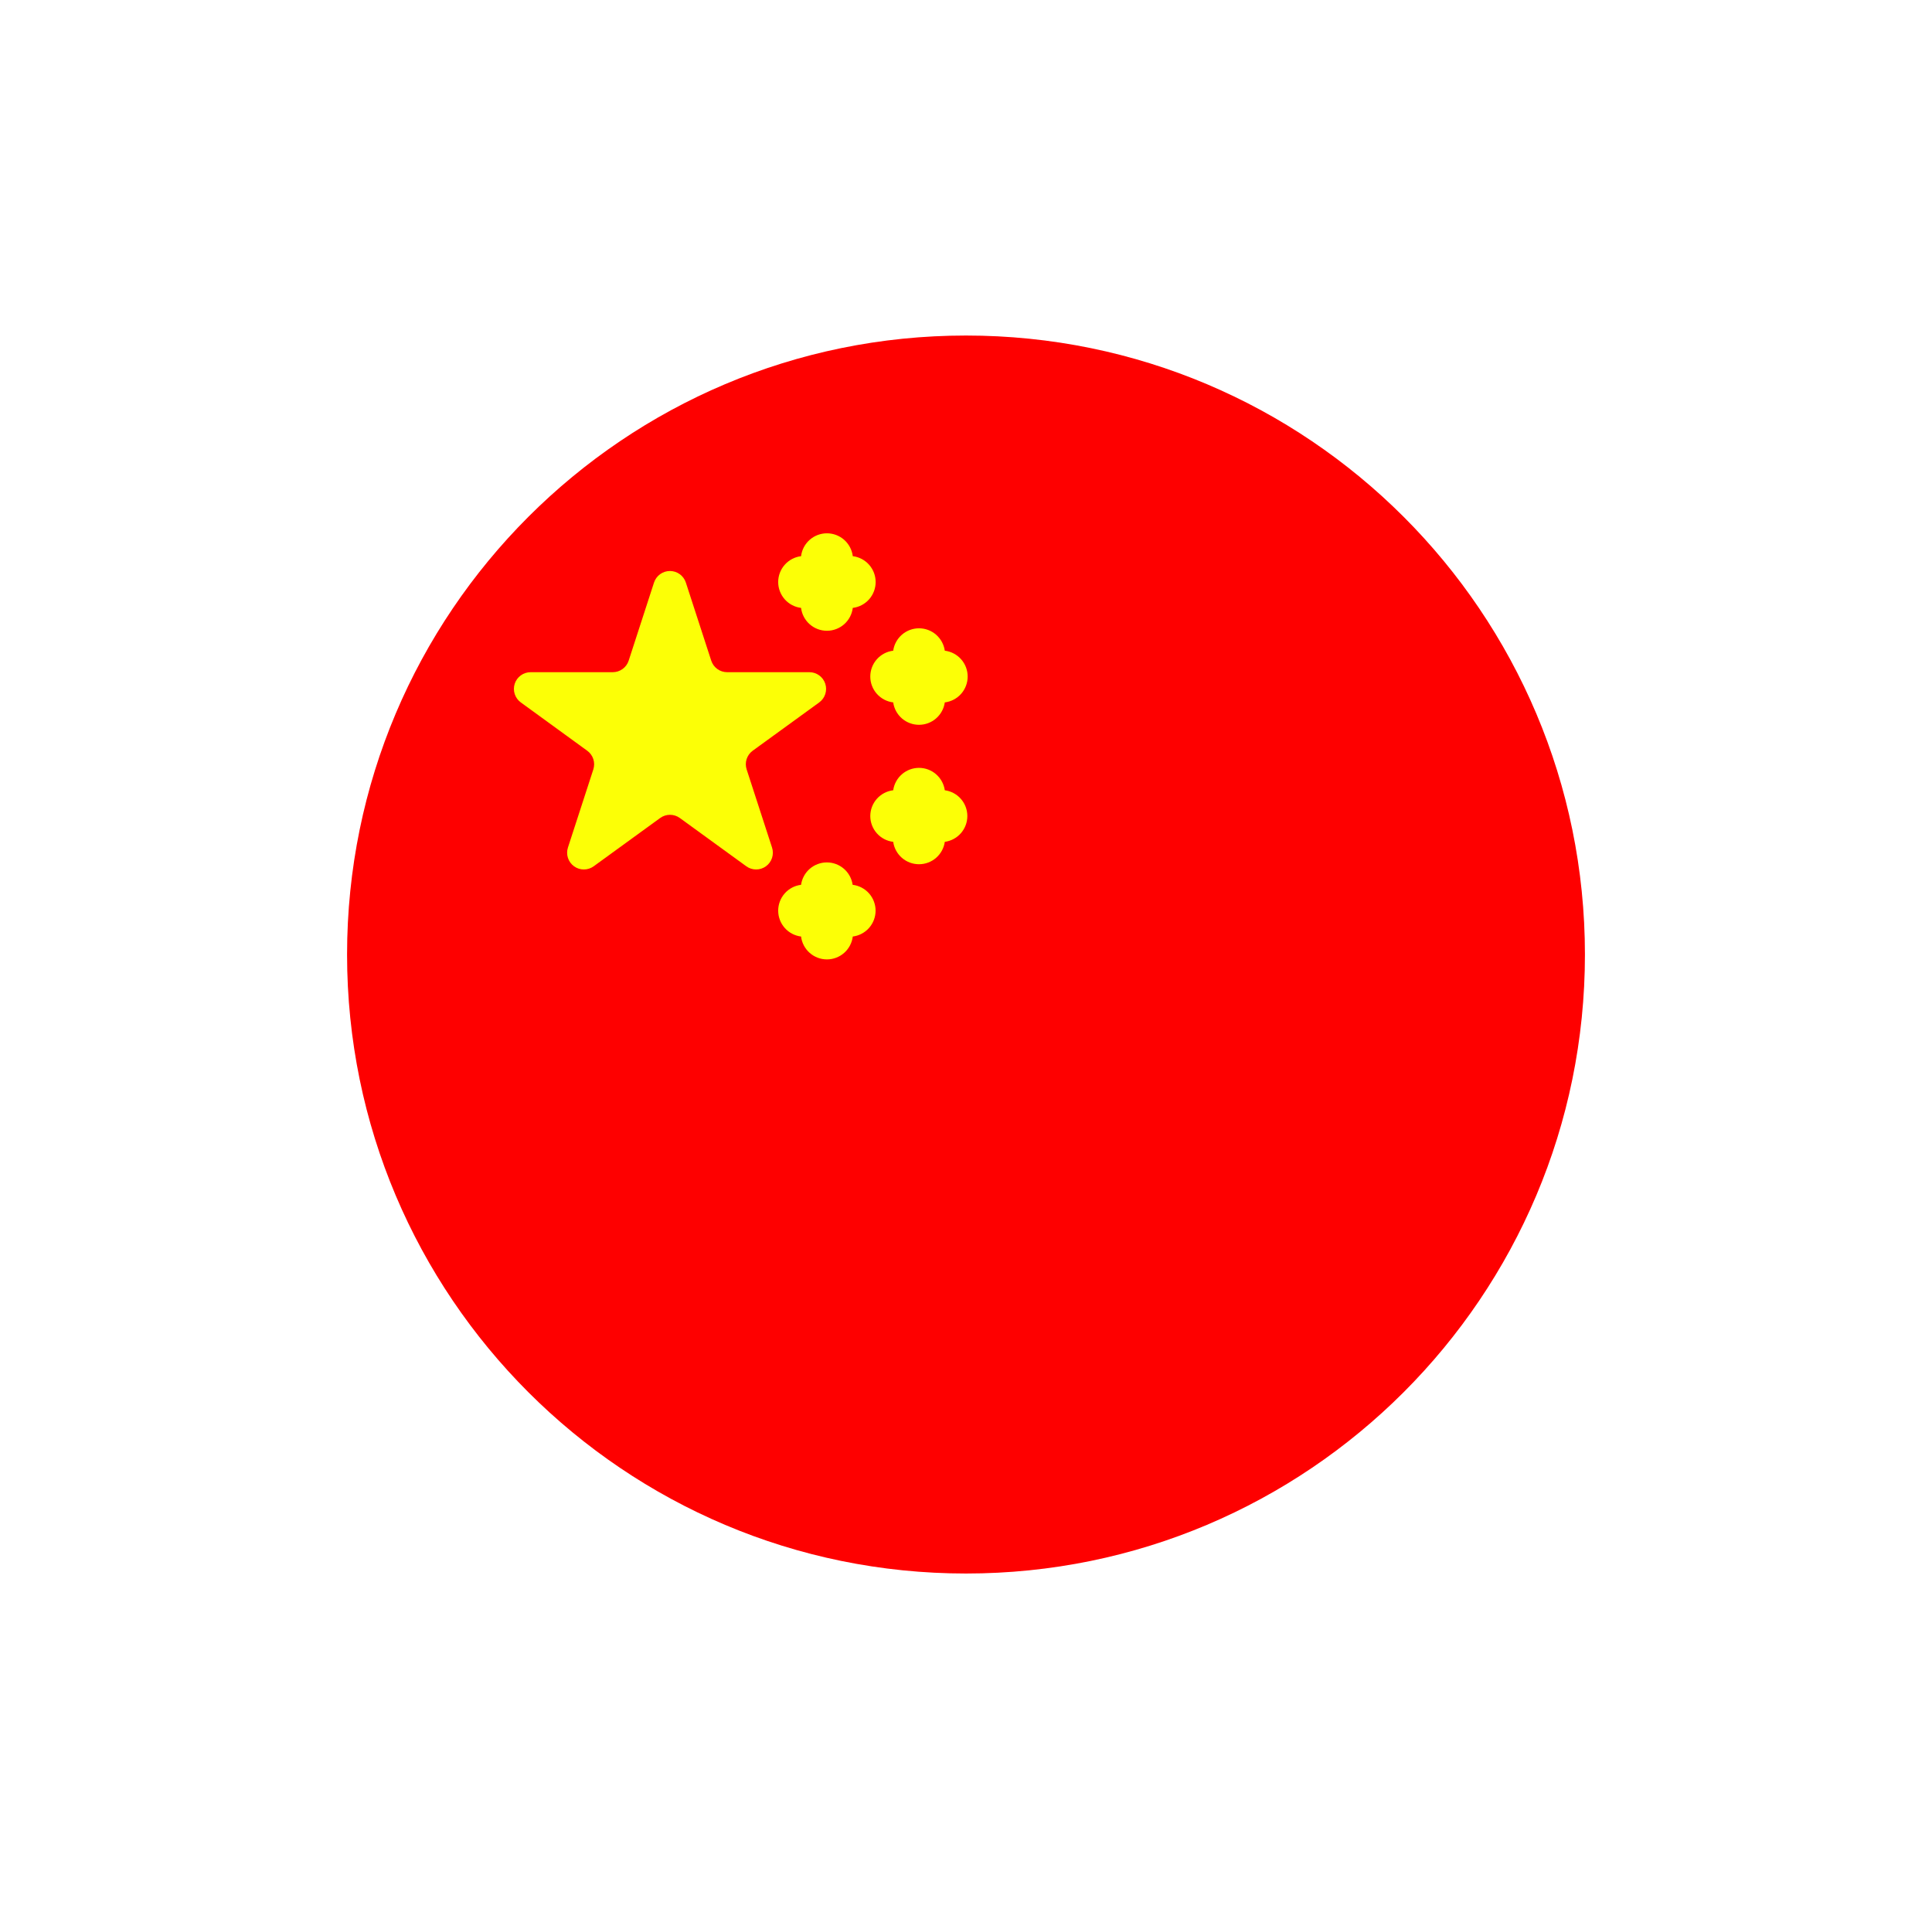 <svg width="167" height="165" viewBox="0 0 167 165" fill="none" xmlns="http://www.w3.org/2000/svg">
<g id="Background+Shadow" filter="url(#filter0_d_1464_64570)">
<rect x="24" y="13" width="119" height="117" rx="58.5" fill="white"/>
<g id="Layer 3">
<g id="China">
<path id="Vector" d="M83.5 125C113.047 125 137 101.047 137 71.5C137 41.953 113.047 18 83.5 18C53.953 18 30 41.953 30 71.5C30 101.047 53.953 125 83.5 125Z" fill="#FE0000"/>
<g id="Group">
<path id="Vector_2" d="M69.243 41.541C69.31 42.086 69.574 42.589 69.986 42.953C70.398 43.317 70.928 43.518 71.478 43.518C72.028 43.518 72.558 43.317 72.97 42.953C73.382 42.589 73.646 42.086 73.713 41.541C74.258 41.474 74.761 41.21 75.125 40.798C75.489 40.386 75.69 39.856 75.69 39.306C75.69 38.756 75.489 38.226 75.125 37.814C74.761 37.402 74.258 37.138 73.713 37.071C73.646 36.526 73.382 36.023 72.97 35.659C72.558 35.295 72.028 35.094 71.478 35.094C70.928 35.094 70.398 35.295 69.986 35.659C69.574 36.023 69.31 36.526 69.243 37.071C68.698 37.138 68.195 37.402 67.831 37.814C67.467 38.226 67.266 38.756 67.266 39.306C67.266 39.856 67.467 40.386 67.831 40.798C68.195 41.21 68.698 41.474 69.243 41.541Z" fill="#FCFF06"/>
<path id="Vector_3" d="M73.701 65.475C73.625 64.938 73.358 64.446 72.948 64.09C72.539 63.735 72.015 63.539 71.472 63.539C70.93 63.539 70.406 63.735 69.996 64.09C69.587 64.446 69.319 64.938 69.243 65.475C68.698 65.541 68.195 65.805 67.831 66.217C67.467 66.629 67.266 67.159 67.266 67.709C67.266 68.259 67.467 68.79 67.831 69.201C68.195 69.613 68.698 69.877 69.243 69.944C69.31 70.49 69.574 70.992 69.986 71.356C70.398 71.721 70.928 71.922 71.478 71.922C72.028 71.922 72.558 71.721 72.97 71.356C73.382 70.992 73.646 70.49 73.713 69.944C74.258 69.876 74.76 69.61 75.123 69.198C75.486 68.785 75.686 68.254 75.685 67.704C75.683 67.155 75.481 66.624 75.116 66.214C74.75 65.803 74.247 65.54 73.701 65.475Z" fill="#FCFF06"/>
<path id="Vector_4" d="M75.227 47.48C75.228 48.03 75.43 48.56 75.795 48.97C76.16 49.381 76.663 49.644 77.208 49.71C77.284 50.247 77.552 50.738 77.961 51.094C78.371 51.449 78.895 51.645 79.438 51.645C79.98 51.645 80.504 51.449 80.913 51.094C81.323 50.738 81.591 50.247 81.667 49.71C82.212 49.643 82.715 49.379 83.079 48.967C83.443 48.555 83.644 48.025 83.644 47.475C83.644 46.925 83.443 46.394 83.079 45.983C82.715 45.571 82.212 45.307 81.667 45.24C81.591 44.703 81.323 44.212 80.913 43.856C80.504 43.501 79.98 43.305 79.438 43.305C78.895 43.305 78.371 43.501 77.961 43.856C77.552 44.212 77.284 44.703 77.208 45.24C76.663 45.306 76.16 45.568 75.795 45.979C75.43 46.39 75.228 46.92 75.227 47.469V47.48Z" fill="#FCFF06"/>
<path id="Vector_5" d="M75.227 59.532C75.227 60.081 75.429 60.612 75.794 61.023C76.159 61.433 76.662 61.696 77.208 61.761C77.284 62.298 77.552 62.789 77.961 63.145C78.371 63.501 78.895 63.696 79.438 63.696C79.98 63.696 80.504 63.501 80.913 63.145C81.323 62.789 81.591 62.298 81.667 61.761C82.206 61.688 82.701 61.422 83.06 61.013C83.418 60.602 83.616 60.076 83.616 59.532C83.616 58.987 83.418 58.461 83.06 58.051C82.701 57.641 82.206 57.375 81.667 57.303C81.591 56.766 81.323 56.274 80.913 55.919C80.504 55.563 79.98 55.367 79.438 55.367C78.895 55.367 78.371 55.563 77.961 55.919C77.552 56.274 77.284 56.766 77.208 57.303C76.663 57.368 76.16 57.631 75.795 58.041C75.43 58.452 75.228 58.982 75.227 59.532Z" fill="#FCFF06"/>
<path id="Vector_6" d="M65.058 53.888L70.809 49.713C71.056 49.534 71.241 49.281 71.335 48.99C71.43 48.7 71.43 48.387 71.336 48.096C71.242 47.806 71.058 47.553 70.81 47.373C70.563 47.194 70.265 47.098 69.96 47.098H62.851C62.546 47.098 62.249 47.001 62.002 46.822C61.756 46.642 61.572 46.389 61.478 46.099L59.284 39.35C59.189 39.059 59.005 38.807 58.758 38.627C58.511 38.448 58.214 38.352 57.909 38.352C57.603 38.352 57.306 38.448 57.059 38.627C56.812 38.807 56.628 39.059 56.533 39.35L54.342 46.099C54.248 46.39 54.063 46.643 53.816 46.822C53.569 47.002 53.272 47.098 52.967 47.098H45.869C45.563 47.098 45.266 47.194 45.018 47.373C44.771 47.553 44.587 47.806 44.492 48.096C44.398 48.387 44.398 48.7 44.493 48.99C44.588 49.281 44.772 49.534 45.02 49.713L50.762 53.888C51.009 54.068 51.193 54.321 51.287 54.611C51.381 54.901 51.38 55.214 51.286 55.504L49.092 62.254C48.998 62.545 48.998 62.859 49.092 63.15C49.187 63.441 49.371 63.694 49.619 63.874C49.867 64.053 50.165 64.15 50.471 64.149C50.777 64.148 51.075 64.051 51.322 63.87L57.064 59.7C57.311 59.52 57.608 59.424 57.913 59.424C58.218 59.424 58.516 59.52 58.763 59.7L64.505 63.87C64.752 64.051 65.05 64.148 65.356 64.149C65.662 64.15 65.96 64.053 66.207 63.874C66.455 63.694 66.64 63.441 66.734 63.15C66.829 62.859 66.829 62.545 66.734 62.254L64.54 55.504C64.445 55.215 64.443 54.903 64.536 54.612C64.629 54.322 64.812 54.068 65.058 53.888Z" fill="#FCFF06"/>
</g>
</g>
</g>
</g>
<defs>
<filter id="filter0_d_1464_64570" x="0" y="0" width="167" height="165" filterUnits="userSpaceOnUse" color-interpolation-filters="sRGB">
<feFlood flood-opacity="0" result="BackgroundImageFix"/>
<feColorMatrix in="SourceAlpha" type="matrix" values="0 0 0 0 0 0 0 0 0 0 0 0 0 0 0 0 0 0 127 0" result="hardAlpha"/>
<feOffset dy="11"/>
<feGaussianBlur stdDeviation="12"/>
<feComposite in2="hardAlpha" operator="out"/>
<feColorMatrix type="matrix" values="0 0 0 0 0 0 0 0 0 0 0 0 0 0 0 0 0 0 0.2 0"/>
<feBlend mode="normal" in2="BackgroundImageFix" result="effect1_dropShadow_1464_64570"/>
<feBlend mode="normal" in="SourceGraphic" in2="effect1_dropShadow_1464_64570" result="shape"/>
</filter>
</defs>
</svg>
